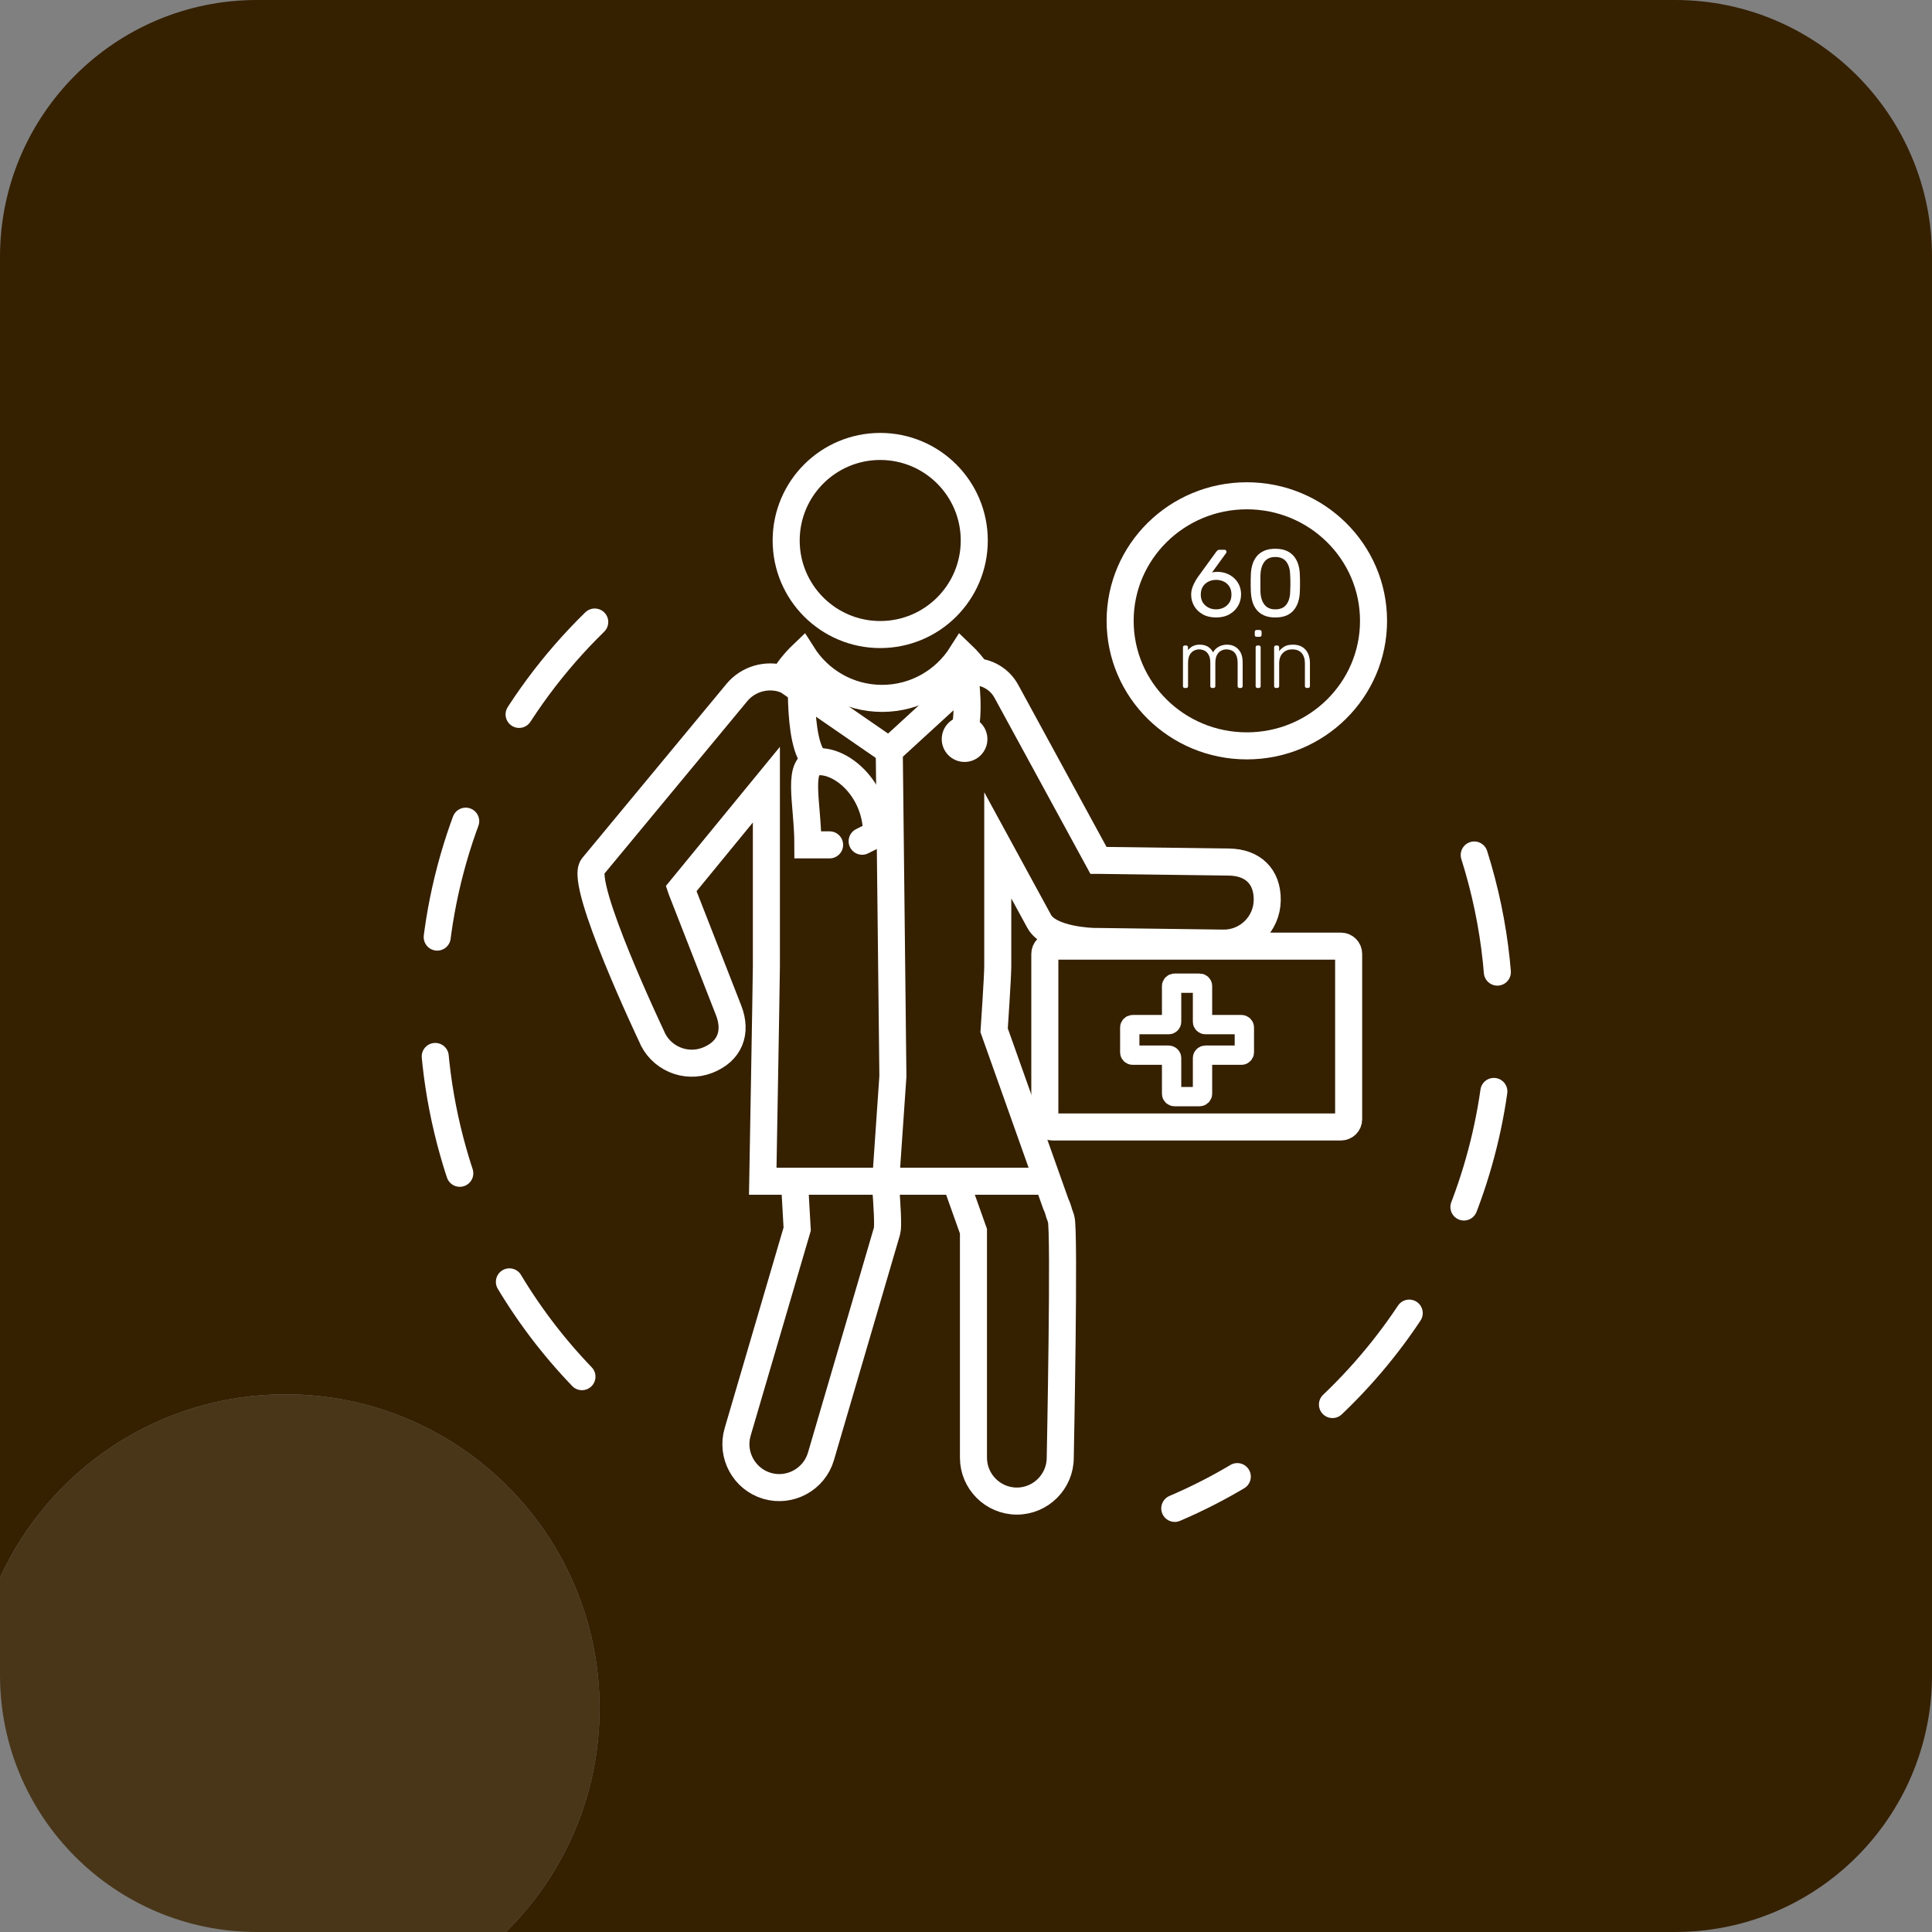 <svg width="500" height="500" viewBox="0 0 500 500" fill="none" xmlns="http://www.w3.org/2000/svg">
<rect x="0" y="0" width="500" height="500" fill="#808080" stroke="none"/>
<path d="M73.89 360.84C118.78 360.84 155.17 397.23 155.17 442.12C155.17 464.78 145.89 485.26 130.94 500H433.5C470.23 500 500 470.23 500 433.5V66.5C500 29.77 470.23 0 433.5 0H66.5C29.77 0 0 29.77 0 66.5V408.26C12.84 380.28 41.09 360.84 73.89 360.84Z" fill="#352000"/>
<path d="M155.17 442.12C155.17 397.23 118.78 360.84 73.89 360.84C41.09 360.84 12.84 380.28 0 408.27V433.5C0 470.23 29.77 500 66.5 500H130.94C145.89 485.26 155.17 464.78 155.17 442.12Z" fill="#493619"/>
<path d="M150.61 356.28C135.39 340.45 123.73 320.76 117.31 298.16C99.94 237.01 126.48 173.77 178.15 142.12" stroke="white" stroke-width="7" stroke-miterlimit="10" stroke-linecap="round" stroke-dasharray="30.96 30.96"/>
<path d="M381.53 221.27C387.26 239.41 389.06 257.85 387.41 275.67C382.84 325.21 351.64 370 304.03 390.37" stroke="white" stroke-width="7" stroke-miterlimit="10" stroke-linecap="round" stroke-dasharray="30.96 30.96"/>
<path d="M314.76 159.8C313.38 159.8 312.2 159.52 311.24 158.97C310.27 158.42 309.54 157.7 309.03 156.8C308.52 155.9 308.27 154.93 308.27 153.88C308.27 153.39 308.33 152.91 308.46 152.46C308.59 152.01 308.74 151.58 308.94 151.18C309.13 150.78 309.32 150.42 309.51 150.1C309.7 149.78 309.87 149.52 310.02 149.32L314.77 142.78C314.85 142.7 314.95 142.6 315.07 142.47C315.19 142.34 315.36 142.28 315.6 142.28H316.92C317.07 142.28 317.19 142.33 317.28 142.44C317.37 142.55 317.42 142.67 317.42 142.82C317.42 142.89 317.41 142.95 317.39 143C317.37 143.06 317.35 143.1 317.31 143.14L313.66 148.17C313.86 148.1 314.09 148.06 314.35 148.03C314.61 148.01 314.85 147.99 315.09 147.99C316.01 148.01 316.84 148.17 317.59 148.48C318.34 148.79 318.99 149.22 319.53 149.75C320.07 150.29 320.48 150.9 320.77 151.6C321.05 152.3 321.19 153.04 321.19 153.83C321.19 154.87 320.94 155.84 320.44 156.74C319.94 157.64 319.21 158.38 318.25 158.94C317.29 159.5 316.12 159.8 314.76 159.8ZM314.73 157.7C315.43 157.7 316.08 157.55 316.68 157.26C317.28 156.96 317.77 156.53 318.14 155.97C318.52 155.4 318.7 154.71 318.7 153.89C318.7 153.05 318.52 152.35 318.15 151.78C317.78 151.21 317.3 150.79 316.69 150.5C316.08 150.21 315.43 150.07 314.73 150.07C314.03 150.07 313.38 150.21 312.78 150.5C312.18 150.79 311.69 151.21 311.32 151.78C310.95 152.35 310.76 153.05 310.76 153.89C310.76 154.71 310.95 155.41 311.32 155.97C311.7 156.54 312.18 156.97 312.78 157.26C313.38 157.56 314.03 157.7 314.73 157.7Z" fill="white"/>
<path d="M330.049 159.8C328.899 159.8 327.929 159.62 327.139 159.27C326.349 158.92 325.699 158.43 325.199 157.8C324.699 157.17 324.339 156.46 324.109 155.65C323.879 154.84 323.759 153.99 323.719 153.08C323.699 152.64 323.689 152.17 323.679 151.67C323.669 151.18 323.669 150.68 323.679 150.18C323.689 149.68 323.699 149.2 323.719 148.74C323.739 147.84 323.869 146.98 324.109 146.16C324.349 145.35 324.719 144.63 325.209 144.01C325.699 143.39 326.349 142.91 327.149 142.55C327.949 142.19 328.919 142.02 330.049 142.02C331.199 142.02 332.169 142.2 332.959 142.55C333.749 142.9 334.399 143.39 334.899 144.01C335.399 144.63 335.769 145.34 336.009 146.16C336.249 146.97 336.379 147.83 336.399 148.74C336.419 149.2 336.429 149.68 336.439 150.18C336.449 150.68 336.449 151.18 336.439 151.67C336.429 152.16 336.419 152.63 336.399 153.08C336.379 153.98 336.249 154.84 336.009 155.65C335.769 156.46 335.399 157.17 334.909 157.8C334.419 158.43 333.779 158.91 332.989 159.27C332.199 159.62 331.219 159.8 330.049 159.8ZM330.049 157.7C331.349 157.7 332.309 157.28 332.939 156.43C333.569 155.58 333.889 154.43 333.899 152.97C333.929 152.49 333.949 152.03 333.949 151.58C333.949 151.13 333.949 150.68 333.949 150.22C333.949 149.76 333.929 149.32 333.899 148.88C333.879 147.45 333.559 146.3 332.939 145.44C332.319 144.58 331.349 144.15 330.049 144.15C328.769 144.15 327.809 144.58 327.189 145.44C326.569 146.3 326.239 147.45 326.199 148.88C326.199 149.32 326.199 149.77 326.189 150.22C326.179 150.67 326.179 151.12 326.189 151.58C326.199 152.03 326.199 152.5 326.199 152.97C326.229 154.43 326.569 155.59 327.199 156.43C327.829 157.28 328.789 157.7 330.049 157.7Z" fill="white"/>
<path d="M306.619 178.05C306.479 178.05 306.359 178.01 306.279 177.92C306.199 177.84 306.149 177.72 306.149 177.58V167.52C306.149 167.38 306.189 167.27 306.279 167.18C306.369 167.1 306.479 167.05 306.619 167.05H306.979C307.119 167.05 307.239 167.09 307.319 167.18C307.409 167.26 307.449 167.38 307.449 167.52V168.26C307.809 167.81 308.229 167.46 308.719 167.21C309.209 166.96 309.809 166.84 310.509 166.84C312.109 166.84 313.249 167.5 313.939 168.83C314.269 168.22 314.749 167.74 315.389 167.38C316.019 167.02 316.759 166.84 317.589 166.84C318.349 166.84 319.029 167.01 319.639 167.36C320.249 167.71 320.719 168.22 321.079 168.89C321.429 169.57 321.599 170.41 321.599 171.43V177.58C321.599 177.72 321.559 177.83 321.469 177.92C321.379 178 321.269 178.05 321.129 178.05H320.769C320.629 178.05 320.509 178.01 320.429 177.92C320.339 177.84 320.299 177.72 320.299 177.58V171.64C320.299 170.71 320.159 169.99 319.889 169.47C319.619 168.95 319.259 168.59 318.819 168.38C318.379 168.17 317.899 168.06 317.379 168.06C316.949 168.06 316.519 168.17 316.069 168.38C315.629 168.59 315.259 168.95 314.969 169.47C314.679 169.99 314.529 170.71 314.529 171.64V177.58C314.529 177.72 314.489 177.83 314.399 177.92C314.309 178 314.199 178.05 314.059 178.05H313.699C313.559 178.05 313.439 178.01 313.359 177.92C313.269 177.84 313.229 177.72 313.229 177.58V171.64C313.229 170.71 313.089 169.99 312.799 169.47C312.509 168.96 312.149 168.59 311.709 168.38C311.269 168.17 310.799 168.06 310.319 168.06C309.889 168.06 309.459 168.17 309.009 168.38C308.569 168.59 308.199 168.95 307.909 169.47C307.619 169.98 307.469 170.7 307.469 171.62V177.58C307.469 177.72 307.429 177.83 307.339 177.92C307.249 178 307.139 178.05 306.999 178.05H306.619Z" fill="white"/>
<path d="M325.199 164.8C325.059 164.8 324.939 164.76 324.859 164.67C324.769 164.59 324.729 164.47 324.729 164.33V163.53C324.729 163.39 324.769 163.27 324.859 163.18C324.949 163.09 325.059 163.04 325.199 163.04H326.009C326.149 163.04 326.269 163.09 326.359 163.18C326.449 163.27 326.499 163.39 326.499 163.53V164.33C326.499 164.47 326.449 164.58 326.359 164.67C326.269 164.75 326.149 164.8 326.009 164.8H325.199ZM325.429 178.05C325.289 178.05 325.169 178.01 325.089 177.92C325.009 177.84 324.959 177.72 324.959 177.58V167.52C324.959 167.38 324.999 167.27 325.089 167.18C325.179 167.1 325.289 167.05 325.429 167.05H325.789C325.929 167.05 326.049 167.09 326.129 167.18C326.219 167.26 326.259 167.38 326.259 167.52V177.58C326.259 177.72 326.219 177.83 326.129 177.92C326.039 178 325.929 178.05 325.789 178.05H325.429Z" fill="white"/>
<path d="M330.209 178.05C330.069 178.05 329.949 178.01 329.869 177.92C329.789 177.84 329.739 177.72 329.739 177.58V167.52C329.739 167.38 329.779 167.27 329.869 167.18C329.959 167.1 330.069 167.05 330.209 167.05H330.569C330.709 167.05 330.829 167.09 330.909 167.18C330.999 167.26 331.039 167.38 331.039 167.52V168.51C331.429 168.02 331.889 167.62 332.439 167.3C332.989 166.99 333.719 166.84 334.639 166.84C335.609 166.84 336.419 167.05 337.069 167.46C337.719 167.88 338.199 168.44 338.529 169.15C338.849 169.86 339.009 170.67 339.009 171.57V177.57C339.009 177.71 338.969 177.82 338.879 177.91C338.789 177.99 338.679 178.04 338.539 178.04H338.179C338.039 178.04 337.919 178 337.839 177.91C337.759 177.83 337.709 177.71 337.709 177.57V171.67C337.709 170.54 337.429 169.66 336.869 169.02C336.309 168.38 335.499 168.06 334.429 168.06C333.419 168.06 332.599 168.38 331.979 169.02C331.359 169.66 331.049 170.55 331.049 171.67V177.57C331.049 177.71 331.009 177.82 330.919 177.91C330.829 177.99 330.719 178.04 330.579 178.04H330.209V178.05Z" fill="white"/>
<path d="M322.68 193.03C340.789 193.03 355.47 178.542 355.47 160.67C355.47 142.798 340.789 128.31 322.68 128.31C304.57 128.31 289.89 142.798 289.89 160.67C289.89 178.542 304.57 193.03 322.68 193.03Z" stroke="white" stroke-width="7" stroke-miterlimit="10"/>
<path d="M321.29 265.17H311.96C311.55 265.17 311.21 264.84 311.21 264.43V255.19C311.21 254.78 310.87 254.45 310.46 254.45H303.96C303.55 254.45 303.21 254.78 303.21 255.19V264.43C303.21 264.84 302.87 265.17 302.46 265.17H293.13C292.72 265.17 292.38 265.5 292.38 265.91V272.34C292.38 272.75 292.72 273.08 293.13 273.08H302.46C302.87 273.08 303.21 273.41 303.21 273.82V283.06C303.21 283.47 303.55 283.8 303.96 283.8H310.46C310.87 283.8 311.21 283.47 311.21 283.06V273.82C311.21 273.41 311.55 273.08 311.96 273.08H321.29C321.7 273.08 322.04 272.75 322.04 272.34V265.91C322.04 265.51 321.7 265.17 321.29 265.17Z" stroke="white" stroke-width="5" stroke-miterlimit="10"/>
<path d="M347.03 291.66H272.4C271.3 291.66 270.4 290.76 270.4 289.66V246.86C270.4 245.76 271.3 244.86 272.4 244.86H347.03C348.13 244.86 349.03 245.76 349.03 246.86V289.66C349.03 290.77 348.13 291.66 347.03 291.66Z" stroke="white" stroke-width="7" stroke-miterlimit="10"/>
<path d="M214.7 218.65H209.08C209.08 207.53 205.79 197.12 212.12 197.12C218.45 197.12 226.86 204.73 226.86 215.84L223.12 217.71" stroke="white" stroke-width="7" stroke-miterlimit="10" stroke-linecap="round"/>
<path d="M207.68 169.04C207.68 169.04 205.81 193.38 211.42 197.12" stroke="white" stroke-width="7" stroke-miterlimit="10"/>
<path d="M249.63 197.19C252.894 197.19 255.54 194.544 255.54 191.28C255.54 188.016 252.894 185.37 249.63 185.37C246.366 185.37 243.72 188.016 243.72 191.28C243.72 194.544 246.366 197.19 249.63 197.19Z" fill="white"/>
<path d="M248.87 169.04C248.87 169.04 252.61 188.7 247.93 191.51" stroke="white" stroke-width="7" stroke-miterlimit="10"/>
<path d="M203 175.59L230.14 194.31L252.61 173.72" stroke="white" stroke-width="7" stroke-miterlimit="10"/>
<path d="M230.14 194.31L231.08 278.56L229.21 305.7" stroke="white" stroke-width="7" stroke-miterlimit="10"/>
<path d="M227.8 164.22C241.243 164.22 252.14 153.323 252.14 139.88C252.14 126.437 241.243 115.54 227.8 115.54C214.357 115.54 203.46 126.437 203.46 139.88C203.46 153.323 214.357 164.22 227.8 164.22Z" stroke="white" stroke-width="7" stroke-miterlimit="10"/>
<path d="M318.05 223.1L284.46 222.66C284.4 222.66 284.34 222.66 284.28 222.66L260.45 178.92C258.83 175.95 255.9 174.16 252.77 173.86C251.62 172.23 250.32 170.72 248.88 169.35C244.57 176.19 236.96 180.74 228.28 180.74C219.6 180.74 211.99 176.19 207.68 169.35C205.72 171.22 204.01 173.35 202.61 175.67C198.39 174.39 193.6 175.68 190.65 179.29L153.4 224.26C149.84 228.6 168.55 268.02 168.55 268.02C170.8 273.77 177.35 276.64 183.1 274.39C188.85 272.14 190.81 267.23 188.56 261.47L176.33 230.18C176.31 230.12 176.28 230.07 176.26 230.01L198.34 203.07V250C198.34 252.76 197.4 305.7 197.4 305.7H205.61L206.31 318.09L190.9 370.6C189.16 376.53 192.59 382.8 198.52 384.54C204.45 386.28 210.72 382.85 212.46 376.92L229.56 318.59C229.9 317.45 229.61 312.08 229.1 305.7H247.33L251.93 318.64V377.25C251.93 383.43 256.98 388.48 263.16 388.48C269.34 388.48 274.39 383.43 274.39 377.25C274.39 377.25 275.58 318.11 274.61 315.4L274.07 313.89C273.88 313.11 273.61 312.35 273.27 311.64L257.28 266.64C257.28 266.64 258.22 252.76 258.22 250V218.77L268.95 238.46C271.64 243.39 282.88 243.64 282.99 243.64L316.58 244.08C322.76 244.16 327.88 239.17 327.96 232.99C328.05 226.84 324.23 223.18 318.05 223.1Z" stroke="white" stroke-width="7" stroke-miterlimit="10"/>
<path d="M229.21 305.7H199.61" stroke="white" stroke-width="7" stroke-miterlimit="10"/>
<path d="M246.99 305.7H270.38" stroke="white" stroke-width="7" stroke-miterlimit="10"/>
</svg>

